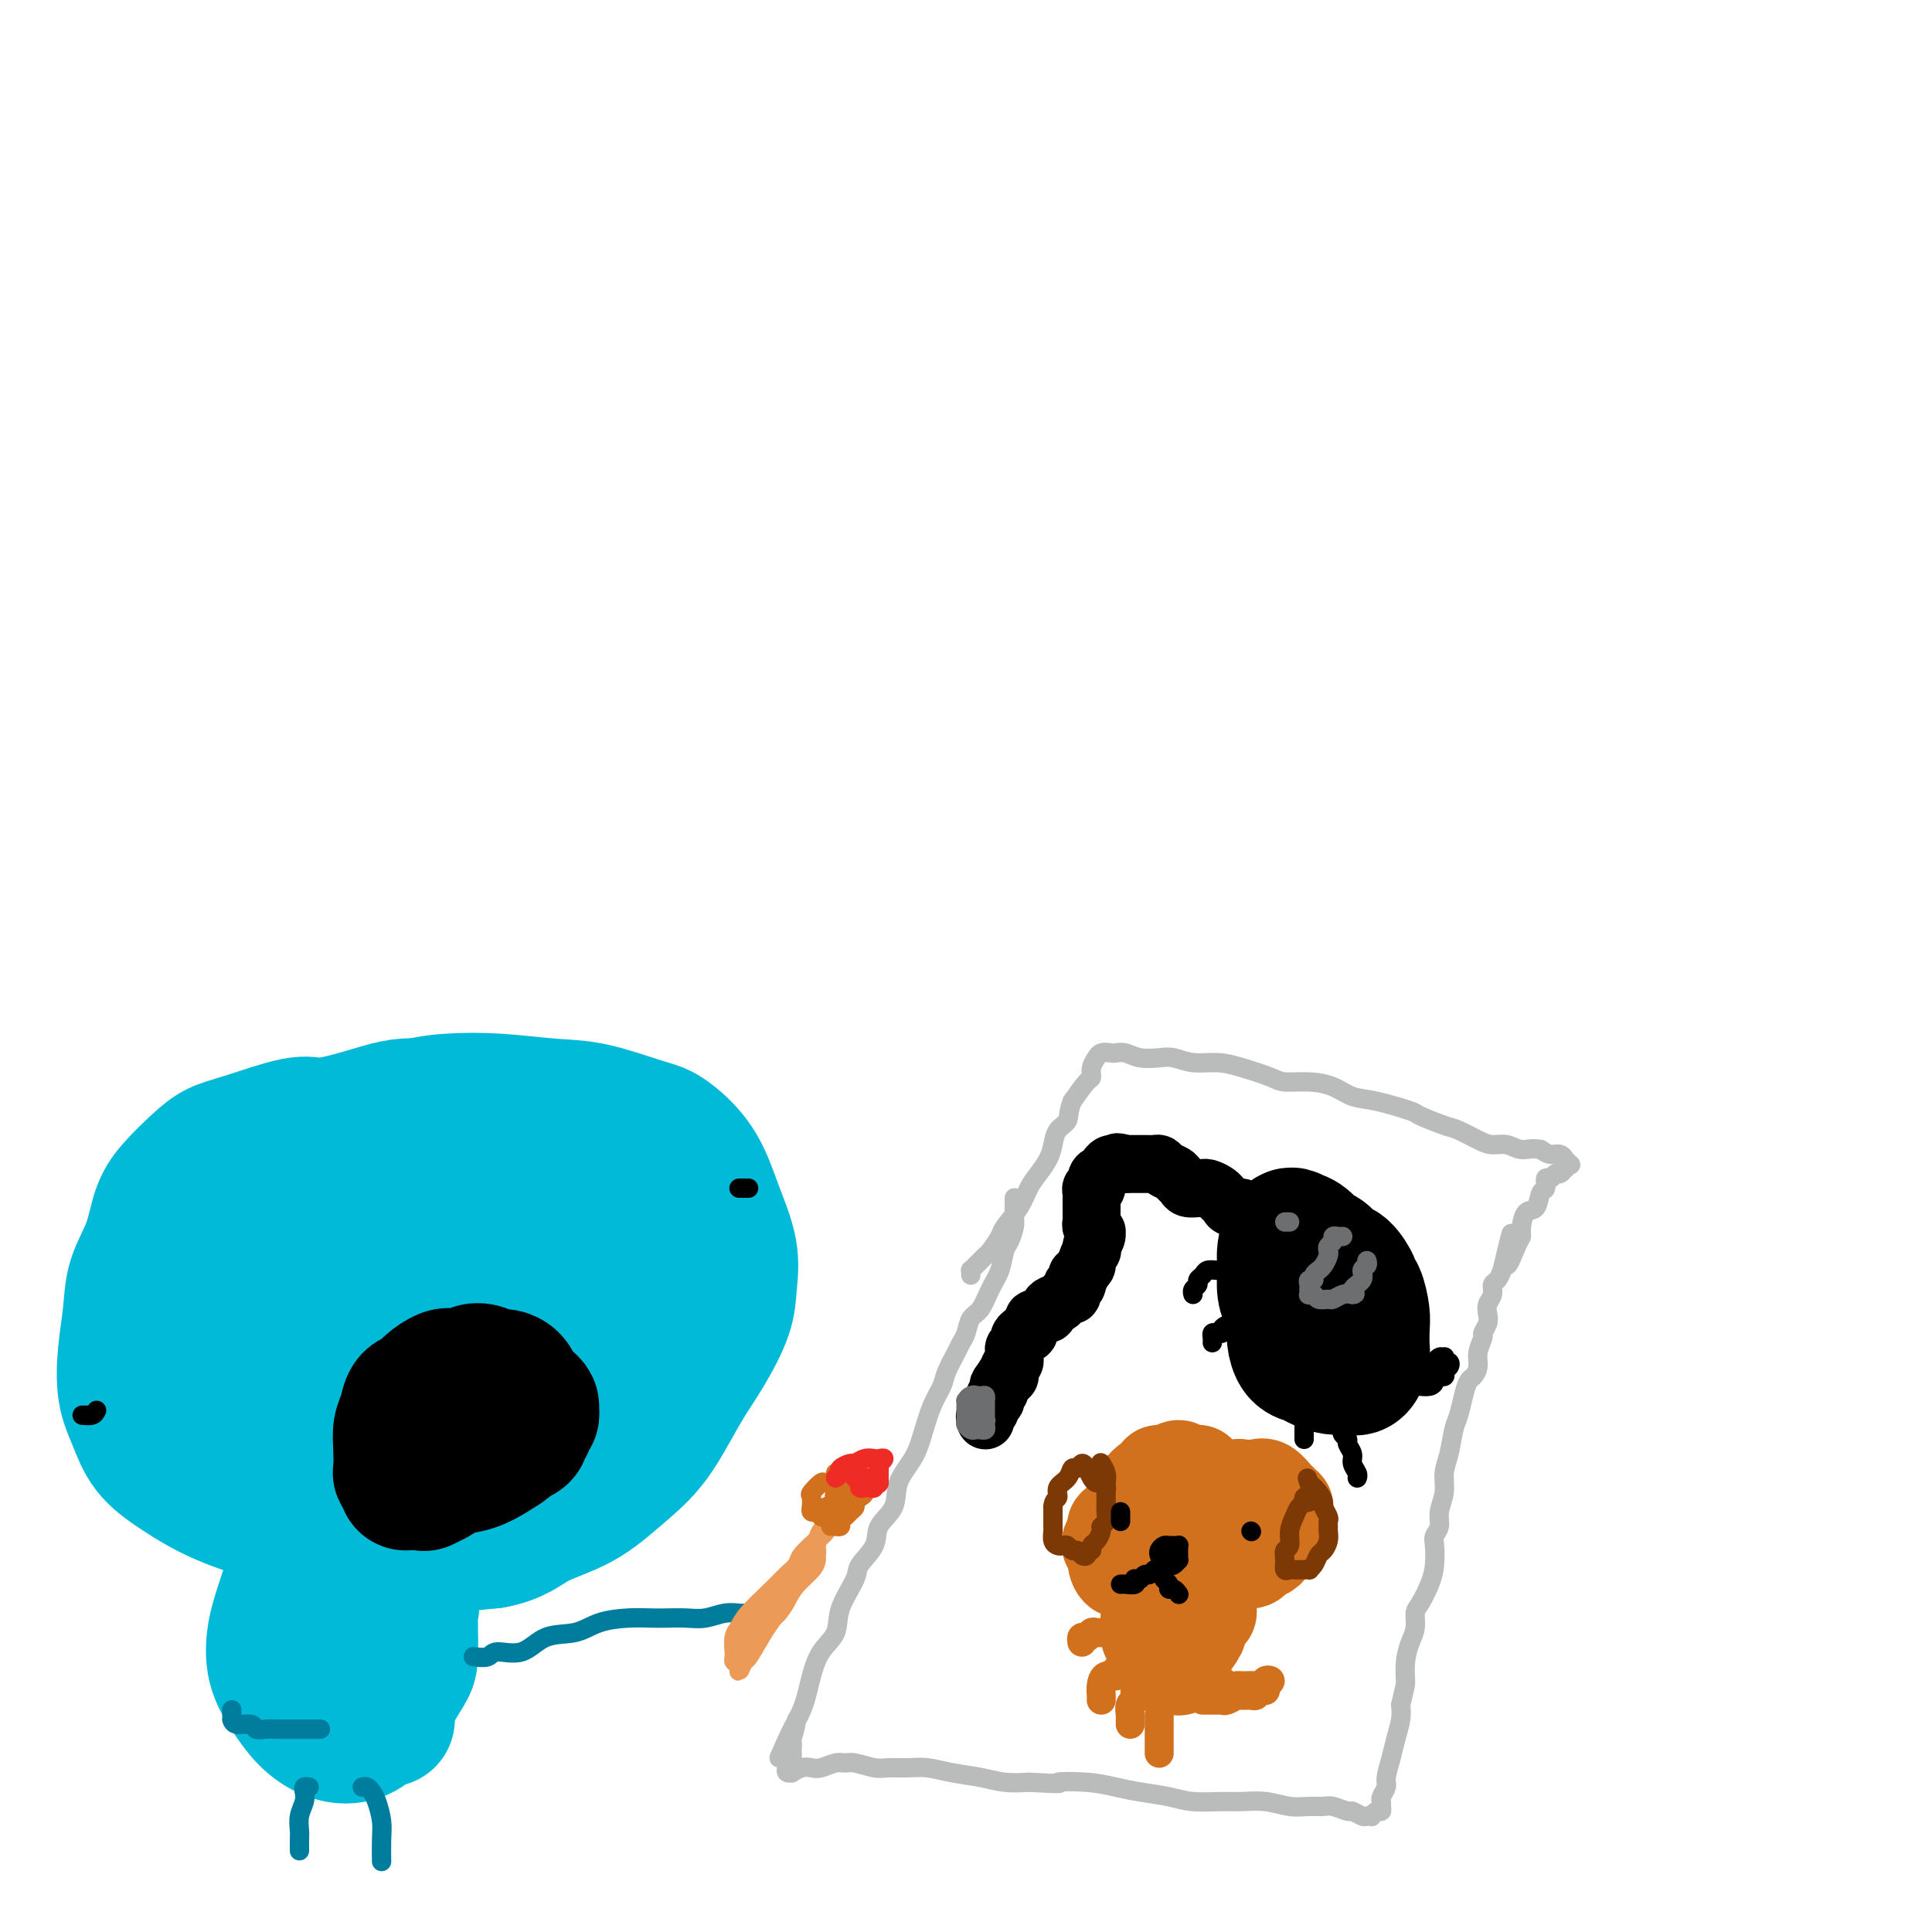 <svg viewBox='0 0 400 400' version='1.1' xmlns='http://www.w3.org/2000/svg' xmlns:xlink='http://www.w3.org/1999/xlink'><g fill='none' stroke='#00BAD8' stroke-width='28' stroke-linecap='round' stroke-linejoin='round'><path d='M93,242c-1.727,-0.105 -3.454,-0.211 -5,-1c-1.546,-0.789 -2.910,-2.262 -4,-3c-1.090,-0.738 -1.906,-0.741 -3,-1c-1.094,-0.259 -2.466,-0.774 -4,-1c-1.534,-0.226 -3.229,-0.162 -5,0c-1.771,0.162 -3.619,0.422 -6,1c-2.381,0.578 -5.296,1.476 -7,2c-1.704,0.524 -2.198,0.676 -4,2c-1.802,1.324 -4.911,3.822 -7,6c-2.089,2.178 -3.158,4.037 -4,6c-0.842,1.963 -1.458,4.029 -2,6c-0.542,1.971 -1.009,3.846 -1,6c0.009,2.154 0.494,4.586 1,7c0.506,2.414 1.032,4.812 2,7c0.968,2.188 2.378,4.168 4,6c1.622,1.832 3.458,3.515 5,5c1.542,1.485 2.791,2.771 5,4c2.209,1.229 5.376,2.400 8,3c2.624,0.600 4.703,0.627 7,0c2.297,-0.627 4.812,-1.910 7,-3c2.188,-1.090 4.050,-1.988 6,-3c1.950,-1.012 3.987,-2.138 6,-3c2.013,-0.862 4.003,-1.461 5,-2c0.997,-0.539 1.000,-1.017 2,-2c1.000,-0.983 2.996,-2.472 4,-4c1.004,-1.528 1.014,-3.096 1,-5c-0.014,-1.904 -0.054,-4.143 0,-6c0.054,-1.857 0.200,-3.333 0,-5c-0.200,-1.667 -0.746,-3.526 -1,-5c-0.254,-1.474 -0.215,-2.564 -1,-4c-0.785,-1.436 -2.392,-3.218 -4,-5'/><path d='M98,250c-0.958,-1.918 -0.854,-2.212 -2,-3c-1.146,-0.788 -3.544,-2.069 -5,-3c-1.456,-0.931 -1.970,-1.510 -3,-2c-1.030,-0.490 -2.574,-0.890 -4,-1c-1.426,-0.110 -2.733,0.071 -4,0c-1.267,-0.071 -2.493,-0.396 -4,0c-1.507,0.396 -3.293,1.511 -5,3c-1.707,1.489 -3.335,3.353 -5,5c-1.665,1.647 -3.368,3.078 -5,5c-1.632,1.922 -3.192,4.334 -4,7c-0.808,2.666 -0.863,5.586 -1,7c-0.137,1.414 -0.355,1.321 0,3c0.355,1.679 1.285,5.131 2,7c0.715,1.869 1.217,2.156 3,3c1.783,0.844 4.848,2.244 7,3c2.152,0.756 3.393,0.866 7,0c3.607,-0.866 9.582,-2.710 13,-4c3.418,-1.290 4.281,-2.028 7,-4c2.719,-1.972 7.296,-5.178 10,-7c2.704,-1.822 3.537,-2.259 5,-4c1.463,-1.741 3.555,-4.785 5,-7c1.445,-2.215 2.241,-3.602 2,-5c-0.241,-1.398 -1.519,-2.809 -2,-4c-0.481,-1.191 -0.166,-2.162 -2,-3c-1.834,-0.838 -5.818,-1.542 -8,-2c-2.182,-0.458 -2.563,-0.671 -5,-1c-2.437,-0.329 -6.929,-0.776 -10,-1c-3.071,-0.224 -4.720,-0.225 -7,0c-2.280,0.225 -5.191,0.676 -7,1c-1.809,0.324 -2.517,0.521 -4,1c-1.483,0.479 -3.742,1.239 -6,2'/><path d='M66,246c-6.004,1.098 -4.014,2.342 -4,4c0.014,1.658 -1.948,3.730 -3,5c-1.052,1.270 -1.196,1.736 -2,4c-0.804,2.264 -2.270,6.324 -3,9c-0.730,2.676 -0.726,3.966 -1,5c-0.274,1.034 -0.826,1.811 -1,4c-0.174,2.189 0.028,5.791 0,8c-0.028,2.209 -0.288,3.024 1,4c1.288,0.976 4.122,2.113 7,3c2.878,0.887 5.799,1.523 9,2c3.201,0.477 6.682,0.794 11,0c4.318,-0.794 9.473,-2.701 13,-4c3.527,-1.299 5.424,-1.992 9,-4c3.576,-2.008 8.830,-5.331 13,-8c4.170,-2.669 7.257,-4.684 10,-6c2.743,-1.316 5.141,-1.933 7,-3c1.859,-1.067 3.178,-2.582 4,-4c0.822,-1.418 1.146,-2.737 1,-4c-0.146,-1.263 -0.763,-2.468 -2,-4c-1.237,-1.532 -3.094,-3.389 -5,-5c-1.906,-1.611 -3.859,-2.974 -6,-4c-2.141,-1.026 -4.468,-1.713 -7,-3c-2.532,-1.287 -5.269,-3.173 -7,-4c-1.731,-0.827 -2.455,-0.593 -5,-1c-2.545,-0.407 -6.912,-1.454 -9,-2c-2.088,-0.546 -1.896,-0.591 -4,0c-2.104,0.591 -6.503,1.819 -9,3c-2.497,1.181 -3.092,2.317 -5,4c-1.908,1.683 -5.129,3.915 -7,6c-1.871,2.085 -2.392,4.024 -3,6c-0.608,1.976 -1.304,3.988 -2,6'/><path d='M66,263c-1.004,2.219 -1.013,1.767 -1,3c0.013,1.233 0.048,4.151 0,6c-0.048,1.849 -0.177,2.630 1,4c1.177,1.370 3.662,3.328 5,4c1.338,0.672 1.529,0.057 3,0c1.471,-0.057 4.223,0.445 6,0c1.777,-0.445 2.580,-1.835 4,-3c1.420,-1.165 3.456,-2.104 5,-3c1.544,-0.896 2.595,-1.747 4,-3c1.405,-1.253 3.162,-2.907 4,-4c0.838,-1.093 0.755,-1.625 1,-2c0.245,-0.375 0.818,-0.592 1,-1c0.182,-0.408 -0.025,-1.008 0,-1c0.025,0.008 0.284,0.625 0,1c-0.284,0.375 -1.109,0.510 -2,1c-0.891,0.490 -1.848,1.335 -3,2c-1.152,0.665 -2.498,1.148 -4,2c-1.502,0.852 -3.159,2.071 -5,3c-1.841,0.929 -3.865,1.569 -5,2c-1.135,0.431 -1.383,0.655 -2,1c-0.617,0.345 -1.605,0.813 -2,1c-0.395,0.187 -0.198,0.094 0,0'/><path d='M102,236c-0.024,-0.325 -0.047,-0.650 0,-1c0.047,-0.350 0.166,-0.724 0,-1c-0.166,-0.276 -0.617,-0.452 -1,-1c-0.383,-0.548 -0.698,-1.467 -1,-2c-0.302,-0.533 -0.590,-0.679 -1,-1c-0.410,-0.321 -0.942,-0.816 -2,-1c-1.058,-0.184 -2.640,-0.057 -4,0c-1.360,0.057 -2.496,0.044 -4,0c-1.504,-0.044 -3.376,-0.120 -5,0c-1.624,0.120 -3.000,0.434 -5,1c-2.000,0.566 -4.625,1.383 -7,2c-2.375,0.617 -4.500,1.034 -6,1c-1.500,-0.034 -2.376,-0.519 -5,0c-2.624,0.519 -6.997,2.044 -10,3c-3.003,0.956 -4.638,1.345 -6,2c-1.362,0.655 -2.453,1.576 -4,3c-1.547,1.424 -3.552,3.351 -5,5c-1.448,1.649 -2.339,3.022 -3,5c-0.661,1.978 -1.093,4.562 -2,7c-0.907,2.438 -2.290,4.730 -3,7c-0.710,2.270 -0.747,4.518 -1,7c-0.253,2.482 -0.721,5.198 -1,8c-0.279,2.802 -0.370,5.691 0,8c0.370,2.309 1.199,4.039 2,6c0.801,1.961 1.573,4.152 3,6c1.427,1.848 3.508,3.354 6,5c2.492,1.646 5.394,3.433 9,5c3.606,1.567 7.917,2.914 11,4c3.083,1.086 4.940,1.910 9,3c4.060,1.090 10.324,2.447 15,3c4.676,0.553 7.765,0.301 11,0c3.235,-0.301 6.618,-0.650 10,-1'/><path d='M102,319c4.846,-0.895 6.462,-2.632 9,-4c2.538,-1.368 5.998,-2.368 9,-4c3.002,-1.632 5.547,-3.895 8,-6c2.453,-2.105 4.814,-4.052 7,-7c2.186,-2.948 4.196,-6.896 6,-10c1.804,-3.104 3.403,-5.362 5,-8c1.597,-2.638 3.192,-5.656 4,-8c0.808,-2.344 0.827,-4.015 1,-6c0.173,-1.985 0.498,-4.284 0,-7c-0.498,-2.716 -1.821,-5.849 -3,-9c-1.179,-3.151 -2.214,-6.322 -4,-9c-1.786,-2.678 -4.322,-4.865 -6,-6c-1.678,-1.135 -2.497,-1.219 -5,-2c-2.503,-0.781 -6.690,-2.259 -10,-3c-3.310,-0.741 -5.743,-0.745 -9,-1c-3.257,-0.255 -7.337,-0.762 -11,-1c-3.663,-0.238 -6.909,-0.208 -10,0c-3.091,0.208 -6.029,0.595 -9,2c-2.971,1.405 -5.976,3.828 -9,6c-3.024,2.172 -6.067,4.092 -9,6c-2.933,1.908 -5.755,3.805 -8,6c-2.245,2.195 -3.914,4.687 -5,8c-1.086,3.313 -1.588,7.445 -2,12c-0.412,4.555 -0.732,9.532 0,14c0.732,4.468 2.516,8.427 5,12c2.484,3.573 5.668,6.761 9,9c3.332,2.239 6.813,3.531 10,4c3.187,0.469 6.081,0.115 9,-1c2.919,-1.115 5.863,-2.993 8,-5c2.137,-2.007 3.468,-4.145 5,-6c1.532,-1.855 3.266,-3.428 5,-5'/><path d='M102,290c3.460,-3.425 3.109,-3.989 4,-5c0.891,-1.011 3.022,-2.469 4,-4c0.978,-1.531 0.802,-3.135 1,-4c0.198,-0.865 0.770,-0.991 1,-1c0.230,-0.009 0.118,0.100 0,1c-0.118,0.900 -0.242,2.593 -1,4c-0.758,1.407 -2.150,2.528 -3,4c-0.850,1.472 -1.156,3.294 -2,5c-0.844,1.706 -2.225,3.295 -3,5c-0.775,1.705 -0.945,3.525 -1,5c-0.055,1.475 0.005,2.605 0,3c-0.005,0.395 -0.077,0.054 0,0c0.077,-0.054 0.301,0.178 1,-1c0.699,-1.178 1.872,-3.766 3,-6c1.128,-2.234 2.209,-4.114 3,-6c0.791,-1.886 1.290,-3.777 2,-5c0.710,-1.223 1.631,-1.778 2,-2c0.369,-0.222 0.184,-0.111 0,0'/><path d='M80,303c-0.156,0.043 -0.313,0.086 -1,0c-0.687,-0.086 -1.906,-0.302 -3,0c-1.094,0.302 -2.064,1.121 -3,2c-0.936,0.879 -1.837,1.818 -3,3c-1.163,1.182 -2.587,2.608 -4,5c-1.413,2.392 -2.815,5.752 -4,9c-1.185,3.248 -2.152,6.385 -3,9c-0.848,2.615 -1.575,4.708 -2,7c-0.425,2.292 -0.547,4.784 0,7c0.547,2.216 1.763,4.155 3,6c1.237,1.845 2.494,3.594 4,5c1.506,1.406 3.261,2.469 5,3c1.739,0.531 3.461,0.531 5,0c1.539,-0.531 2.895,-1.593 4,-3c1.105,-1.407 1.959,-3.158 3,-5c1.041,-1.842 2.270,-3.773 3,-5c0.730,-1.227 0.961,-1.748 1,-4c0.039,-2.252 -0.114,-6.235 0,-8c0.114,-1.765 0.494,-1.313 0,-2c-0.494,-0.687 -1.862,-2.514 -3,-4c-1.138,-1.486 -2.044,-2.630 -3,-3c-0.956,-0.370 -1.960,0.035 -3,0c-1.040,-0.035 -2.116,-0.508 -3,0c-0.884,0.508 -1.576,1.998 -2,3c-0.424,1.002 -0.581,1.518 -1,3c-0.419,1.482 -1.102,3.932 -1,6c0.102,2.068 0.987,3.756 2,6c1.013,2.244 2.153,5.046 3,7c0.847,1.954 1.402,3.060 2,4c0.598,0.940 1.238,1.715 2,2c0.762,0.285 1.646,0.082 2,0c0.354,-0.082 0.177,-0.041 0,0'/></g>
<g fill='none' stroke='#00BAD8' stroke-width='4' stroke-linecap='round' stroke-linejoin='round'><path d='M26,289c-0.423,0.452 -0.845,0.905 -1,1c-0.155,0.095 -0.042,-0.167 0,0c0.042,0.167 0.012,0.762 0,1c-0.012,0.238 -0.006,0.119 0,0'/></g>
<g fill='none' stroke='#000000' stroke-width='4' stroke-linecap='round' stroke-linejoin='round'><path d='M20,292c-0.204,0.423 -0.408,0.845 -1,1c-0.592,0.155 -1.571,0.041 -2,0c-0.429,-0.041 -0.308,-0.011 0,0c0.308,0.011 0.802,0.003 1,0c0.198,-0.003 0.099,-0.002 0,0'/><path d='M155,246c-0.311,0.000 -0.622,0.000 -1,0c-0.378,0.000 -0.822,0.000 -1,0c-0.178,0.000 -0.089,0.000 0,0'/></g>
<g fill='none' stroke='#000000' stroke-width='28' stroke-linecap='round' stroke-linejoin='round'><path d='M84,307c0.113,-0.315 0.226,-0.629 0,-1c-0.226,-0.371 -0.789,-0.798 -1,-1c-0.211,-0.202 -0.068,-0.180 0,-1c0.068,-0.820 0.063,-2.481 0,-4c-0.063,-1.519 -0.184,-2.896 0,-4c0.184,-1.104 0.672,-1.935 1,-3c0.328,-1.065 0.495,-2.362 1,-3c0.505,-0.638 1.347,-0.615 2,-1c0.653,-0.385 1.116,-1.179 2,-2c0.884,-0.821 2.190,-1.671 3,-2c0.810,-0.329 1.123,-0.137 2,0c0.877,0.137 2.318,0.218 3,0c0.682,-0.218 0.606,-0.736 1,-1c0.394,-0.264 1.257,-0.274 2,0c0.743,0.274 1.365,0.833 2,1c0.635,0.167 1.283,-0.057 2,0c0.717,0.057 1.502,0.397 2,1c0.498,0.603 0.707,1.471 1,2c0.293,0.529 0.668,0.719 1,1c0.332,0.281 0.621,0.653 1,1c0.379,0.347 0.849,0.670 1,1c0.151,0.330 -0.016,0.666 0,1c0.016,0.334 0.217,0.667 0,1c-0.217,0.333 -0.850,0.667 -1,1c-0.150,0.333 0.183,0.666 0,1c-0.183,0.334 -0.880,0.670 -1,1c-0.120,0.330 0.339,0.656 0,1c-0.339,0.344 -1.475,0.708 -2,1c-0.525,0.292 -0.440,0.511 -1,1c-0.560,0.489 -1.766,1.247 -3,2c-1.234,0.753 -2.495,1.501 -4,2c-1.505,0.499 -3.252,0.750 -5,1'/><path d='M93,304c-3.188,2.094 -2.659,1.829 -3,2c-0.341,0.171 -1.553,0.777 -2,1c-0.447,0.223 -0.128,0.064 0,0c0.128,-0.064 0.064,-0.032 0,0'/></g>
<g fill='none' stroke='#007C9C' stroke-width='4' stroke-linecap='round' stroke-linejoin='round'><path d='M98,343c1.163,0.136 2.327,0.273 3,0c0.673,-0.273 0.856,-0.955 2,-1c1.144,-0.045 3.249,0.548 5,0c1.751,-0.548 3.147,-2.238 5,-3c1.853,-0.762 4.161,-0.596 6,-1c1.839,-0.404 3.209,-1.376 5,-2c1.791,-0.624 4.005,-0.898 6,-1c1.995,-0.102 3.773,-0.031 5,0c1.227,0.031 1.905,0.022 3,0c1.095,-0.022 2.609,-0.059 4,0c1.391,0.059 2.660,0.212 4,0c1.340,-0.212 2.750,-0.789 4,-1c1.250,-0.211 2.339,-0.057 3,0c0.661,0.057 0.895,0.015 2,0c1.105,-0.015 3.080,-0.004 4,0c0.920,0.004 0.786,0.001 1,0c0.214,-0.001 0.775,-0.000 1,0c0.225,0.000 0.112,0.000 0,0'/><path d='M48,354c-0.002,0.301 -0.004,0.601 0,1c0.004,0.399 0.014,0.895 0,1c-0.014,0.105 -0.051,-0.182 0,0c0.051,0.182 0.189,0.833 1,1c0.811,0.167 2.295,-0.152 3,0c0.705,0.152 0.630,0.773 1,1c0.370,0.227 1.186,0.061 2,0c0.814,-0.061 1.627,-0.016 2,0c0.373,0.016 0.307,0.004 1,0c0.693,-0.004 2.144,-0.001 3,0c0.856,0.001 1.115,0.000 2,0c0.885,-0.000 2.396,-0.000 3,0c0.604,0.000 0.302,0.000 0,0'/><path d='M64,370c-0.415,-0.071 -0.829,-0.143 -1,0c-0.171,0.143 -0.098,0.499 0,1c0.098,0.501 0.223,1.147 0,2c-0.223,0.853 -0.792,1.914 -1,3c-0.208,1.086 -0.056,2.198 0,3c0.056,0.802 0.015,1.293 0,2c-0.015,0.707 -0.004,1.631 0,2c0.004,0.369 0.002,0.185 0,0'/><path d='M75,370c0.332,-0.079 0.663,-0.157 1,0c0.337,0.157 0.679,0.551 1,1c0.321,0.449 0.622,0.955 1,2c0.378,1.045 0.833,2.631 1,4c0.167,1.369 0.045,2.523 0,4c-0.045,1.477 -0.013,3.279 0,4c0.013,0.721 0.006,0.360 0,0'/></g>
<g fill='none' stroke='#BABBBB' stroke-width='4' stroke-linecap='round' stroke-linejoin='round'><path d='M210,248c-0.002,0.360 -0.003,0.719 0,1c0.003,0.281 0.012,0.482 0,1c-0.012,0.518 -0.044,1.352 0,2c0.044,0.648 0.163,1.109 0,2c-0.163,0.891 -0.610,2.210 -1,3c-0.390,0.790 -0.724,1.050 -1,2c-0.276,0.950 -0.494,2.590 -1,4c-0.506,1.410 -1.302,2.591 -2,4c-0.698,1.409 -1.299,3.047 -2,4c-0.701,0.953 -1.501,1.221 -2,2c-0.499,0.779 -0.696,2.070 -1,3c-0.304,0.930 -0.714,1.499 -1,2c-0.286,0.501 -0.447,0.934 -1,2c-0.553,1.066 -1.498,2.766 -2,4c-0.502,1.234 -0.562,2.002 -1,3c-0.438,0.998 -1.253,2.227 -2,4c-0.747,1.773 -1.427,4.091 -2,6c-0.573,1.909 -1.040,3.409 -2,5c-0.960,1.591 -2.412,3.273 -3,5c-0.588,1.727 -0.312,3.499 -1,5c-0.688,1.501 -2.339,2.732 -3,4c-0.661,1.268 -0.332,2.572 -1,4c-0.668,1.428 -2.332,2.978 -3,4c-0.668,1.022 -0.340,1.515 -1,3c-0.660,1.485 -2.309,3.962 -3,6c-0.691,2.038 -0.423,3.638 -1,5c-0.577,1.362 -2.000,2.487 -3,4c-1.000,1.513 -1.577,3.416 -2,5c-0.423,1.584 -0.691,2.850 -1,4c-0.309,1.150 -0.660,2.186 -1,3c-0.340,0.814 -0.670,1.407 -1,2'/><path d='M165,356c-6.724,14.732 -2.534,5.060 -1,2c1.534,-3.060 0.411,0.490 0,2c-0.411,1.510 -0.110,0.978 0,1c0.110,0.022 0.031,0.597 0,1c-0.031,0.403 -0.012,0.632 0,1c0.012,0.368 0.016,0.873 0,1c-0.016,0.127 -0.053,-0.124 0,0c0.053,0.124 0.195,0.623 0,1c-0.195,0.377 -0.726,0.633 -1,1c-0.274,0.367 -0.292,0.844 0,1c0.292,0.156 0.892,-0.010 1,0c0.108,0.010 -0.277,0.195 0,0c0.277,-0.195 1.215,-0.770 2,-1c0.785,-0.230 1.416,-0.115 2,0c0.584,0.115 1.122,0.231 2,0c0.878,-0.231 2.096,-0.808 3,-1c0.904,-0.192 1.494,0.001 2,0c0.506,-0.001 0.928,-0.197 2,0c1.072,0.197 2.795,0.788 4,1c1.205,0.212 1.893,0.046 3,0c1.107,-0.046 2.633,0.030 4,0c1.367,-0.030 2.573,-0.165 4,0c1.427,0.165 3.073,0.632 5,1c1.927,0.368 4.134,0.638 6,1c1.866,0.362 3.390,0.818 5,1c1.610,0.182 3.305,0.091 5,0'/><path d='M213,369c8.812,0.477 5.840,0.169 6,0c0.160,-0.169 3.450,-0.199 6,0c2.550,0.199 4.359,0.628 6,1c1.641,0.372 3.112,0.688 5,1c1.888,0.312 4.191,0.618 6,1c1.809,0.382 3.123,0.838 5,1c1.877,0.162 4.315,0.029 6,0c1.685,-0.029 2.615,0.045 4,0c1.385,-0.045 3.223,-0.209 5,0c1.777,0.209 3.492,0.792 5,1c1.508,0.208 2.809,0.041 4,0c1.191,-0.041 2.273,0.045 3,0c0.727,-0.045 1.097,-0.222 2,0c0.903,0.222 2.337,0.844 3,1c0.663,0.156 0.555,-0.153 1,0c0.445,0.153 1.442,0.769 2,1c0.558,0.231 0.675,0.077 1,0c0.325,-0.077 0.858,-0.076 1,0c0.142,0.076 -0.105,0.227 0,0c0.105,-0.227 0.563,-0.834 1,-1c0.437,-0.166 0.853,0.107 1,0c0.147,-0.107 0.024,-0.593 0,-1c-0.024,-0.407 0.049,-0.734 0,-1c-0.049,-0.266 -0.221,-0.472 0,-1c0.221,-0.528 0.833,-1.380 1,-2c0.167,-0.620 -0.113,-1.009 0,-2c0.113,-0.991 0.618,-2.585 1,-4c0.382,-1.415 0.641,-2.650 1,-4c0.359,-1.350 0.817,-2.814 1,-4c0.183,-1.186 0.092,-2.093 0,-3'/><path d='M290,353c1.012,-4.348 1.041,-4.219 1,-5c-0.041,-0.781 -0.153,-2.473 0,-4c0.153,-1.527 0.569,-2.891 1,-4c0.431,-1.109 0.876,-1.965 1,-3c0.124,-1.035 -0.071,-2.248 0,-3c0.071,-0.752 0.410,-1.041 1,-2c0.590,-0.959 1.430,-2.588 2,-4c0.570,-1.412 0.870,-2.607 1,-4c0.130,-1.393 0.091,-2.984 0,-4c-0.091,-1.016 -0.236,-1.458 0,-2c0.236,-0.542 0.851,-1.185 1,-2c0.149,-0.815 -0.167,-1.800 0,-3c0.167,-1.200 0.818,-2.613 1,-4c0.182,-1.387 -0.106,-2.748 0,-4c0.106,-1.252 0.606,-2.395 1,-4c0.394,-1.605 0.683,-3.672 1,-5c0.317,-1.328 0.663,-1.916 1,-3c0.337,-1.084 0.663,-2.663 1,-4c0.337,-1.337 0.683,-2.432 1,-3c0.317,-0.568 0.606,-0.610 1,-1c0.394,-0.390 0.894,-1.130 1,-2c0.106,-0.870 -0.182,-1.871 0,-3c0.182,-1.129 0.832,-2.385 1,-3c0.168,-0.615 -0.147,-0.587 0,-1c0.147,-0.413 0.757,-1.266 1,-2c0.243,-0.734 0.121,-1.348 0,-2c-0.121,-0.652 -0.240,-1.343 0,-2c0.240,-0.657 0.837,-1.279 1,-2c0.163,-0.721 -0.110,-1.540 0,-2c0.110,-0.460 0.603,-0.560 1,-1c0.397,-0.440 0.699,-1.220 1,-2'/><path d='M311,263c3.371,-14.221 1.297,-4.774 1,-2c-0.297,2.774 1.181,-1.124 2,-3c0.819,-1.876 0.979,-1.729 1,-2c0.021,-0.271 -0.095,-0.960 0,-2c0.095,-1.040 0.403,-2.430 1,-3c0.597,-0.570 1.483,-0.320 2,-1c0.517,-0.680 0.663,-2.291 1,-3c0.337,-0.709 0.864,-0.514 1,-1c0.136,-0.486 -0.117,-1.651 0,-2c0.117,-0.349 0.606,0.118 1,0c0.394,-0.118 0.693,-0.820 1,-1c0.307,-0.180 0.622,0.162 1,0c0.378,-0.162 0.820,-0.827 1,-1c0.180,-0.173 0.097,0.146 0,0c-0.097,-0.146 -0.207,-0.756 0,-1c0.207,-0.244 0.733,-0.122 1,0c0.267,0.122 0.276,0.244 0,0c-0.276,-0.244 -0.836,-0.853 -1,-1c-0.164,-0.147 0.070,0.167 0,0c-0.070,-0.167 -0.442,-0.814 -1,-1c-0.558,-0.186 -1.302,0.090 -2,0c-0.698,-0.090 -1.349,-0.545 -2,-1'/><path d='M319,238c-1.692,-0.401 -2.922,0.096 -4,0c-1.078,-0.096 -2.004,-0.784 -3,-1c-0.996,-0.216 -2.061,0.040 -3,0c-0.939,-0.040 -1.752,-0.377 -3,-1c-1.248,-0.623 -2.931,-1.533 -4,-2c-1.069,-0.467 -1.524,-0.491 -3,-1c-1.476,-0.509 -3.972,-1.502 -5,-2c-1.028,-0.498 -0.587,-0.502 -2,-1c-1.413,-0.498 -4.679,-1.492 -7,-2c-2.321,-0.508 -3.696,-0.530 -5,-1c-1.304,-0.470 -2.536,-1.386 -4,-2c-1.464,-0.614 -3.160,-0.925 -5,-1c-1.840,-0.075 -3.825,0.086 -5,0c-1.175,-0.086 -1.539,-0.419 -3,-1c-1.461,-0.581 -4.017,-1.410 -6,-2c-1.983,-0.590 -3.391,-0.942 -5,-1c-1.609,-0.058 -3.417,0.177 -5,0c-1.583,-0.177 -2.939,-0.765 -4,-1c-1.061,-0.235 -1.827,-0.115 -3,0c-1.173,0.115 -2.751,0.226 -4,0c-1.249,-0.226 -2.167,-0.788 -3,-1c-0.833,-0.212 -1.581,-0.072 -2,0c-0.419,0.072 -0.508,0.078 -1,0c-0.492,-0.078 -1.385,-0.238 -2,0c-0.615,0.238 -0.951,0.873 -1,1c-0.049,0.127 0.188,-0.256 0,0c-0.188,0.256 -0.803,1.151 -1,2c-0.197,0.849 0.024,1.652 0,2c-0.024,0.348 -0.293,0.242 -1,1c-0.707,0.758 -1.854,2.379 -3,4'/><path d='M222,228c-0.892,2.215 -0.623,3.254 -1,4c-0.377,0.746 -1.400,1.199 -2,2c-0.600,0.801 -0.778,1.949 -1,3c-0.222,1.051 -0.487,2.004 -1,3c-0.513,0.996 -1.274,2.033 -2,3c-0.726,0.967 -1.417,1.863 -2,3c-0.583,1.137 -1.059,2.514 -2,4c-0.941,1.486 -2.346,3.081 -3,4c-0.654,0.919 -0.556,1.163 -1,2c-0.444,0.837 -1.429,2.267 -2,3c-0.571,0.733 -0.727,0.770 -1,1c-0.273,0.230 -0.662,0.654 -1,1c-0.338,0.346 -0.627,0.615 -1,1c-0.373,0.385 -0.832,0.887 -1,1c-0.168,0.113 -0.045,-0.162 0,0c0.045,0.162 0.013,0.761 0,1c-0.013,0.239 -0.006,0.120 0,0'/></g>
<g fill='none' stroke='#D2711D' stroke-width='20' stroke-linecap='round' stroke-linejoin='round'><path d='M248,305c-0.751,-0.039 -1.501,-0.078 -2,0c-0.499,0.078 -0.746,0.272 -1,0c-0.254,-0.272 -0.516,-1.011 -1,-1c-0.484,0.011 -1.190,0.773 -2,1c-0.810,0.227 -1.724,-0.080 -2,0c-0.276,0.080 0.084,0.547 0,1c-0.084,0.453 -0.614,0.891 -1,1c-0.386,0.109 -0.629,-0.113 -1,0c-0.371,0.113 -0.870,0.560 -1,1c-0.130,0.440 0.110,0.874 0,1c-0.110,0.126 -0.569,-0.055 -1,0c-0.431,0.055 -0.835,0.347 -1,1c-0.165,0.653 -0.090,1.667 0,2c0.090,0.333 0.197,-0.014 0,0c-0.197,0.014 -0.697,0.389 -1,1c-0.303,0.611 -0.408,1.459 -1,2c-0.592,0.541 -1.671,0.774 -2,1c-0.329,0.226 0.094,0.444 0,1c-0.094,0.556 -0.703,1.449 -1,2c-0.297,0.551 -0.283,0.759 0,1c0.283,0.241 0.835,0.513 1,1c0.165,0.487 -0.056,1.188 0,2c0.056,0.812 0.389,1.734 1,2c0.611,0.266 1.501,-0.124 2,0c0.499,0.124 0.609,0.761 1,1c0.391,0.239 1.063,0.079 2,0c0.937,-0.079 2.138,-0.076 3,0c0.862,0.076 1.386,0.227 2,0c0.614,-0.227 1.319,-0.830 2,-1c0.681,-0.170 1.337,0.094 2,0c0.663,-0.094 1.331,-0.547 2,-1'/><path d='M248,324c1.837,-0.249 0.930,0.130 1,0c0.070,-0.130 1.117,-0.767 2,-1c0.883,-0.233 1.603,-0.062 2,0c0.397,0.062 0.472,0.014 1,0c0.528,-0.014 1.507,0.007 2,0c0.493,-0.007 0.498,-0.042 1,0c0.502,0.042 1.501,0.162 2,0c0.499,-0.162 0.497,-0.607 1,-1c0.503,-0.393 1.512,-0.736 2,-1c0.488,-0.264 0.456,-0.451 1,-1c0.544,-0.549 1.662,-1.460 2,-2c0.338,-0.540 -0.106,-0.709 0,-1c0.106,-0.291 0.761,-0.704 1,-1c0.239,-0.296 0.061,-0.475 0,-1c-0.061,-0.525 -0.004,-1.396 0,-2c0.004,-0.604 -0.044,-0.940 0,-1c0.044,-0.060 0.179,0.156 0,0c-0.179,-0.156 -0.672,-0.682 -1,-1c-0.328,-0.318 -0.491,-0.426 -1,-1c-0.509,-0.574 -1.363,-1.615 -2,-2c-0.637,-0.385 -1.056,-0.114 -2,0c-0.944,0.114 -2.412,0.072 -3,0c-0.588,-0.072 -0.294,-0.173 -1,0c-0.706,0.173 -2.411,0.621 -4,1c-1.589,0.379 -3.061,0.690 -4,1c-0.939,0.310 -1.344,0.619 -2,1c-0.656,0.381 -1.561,0.833 -2,1c-0.439,0.167 -0.411,0.048 0,0c0.411,-0.048 1.206,-0.024 2,0'/><path d='M246,312c-2.024,0.786 0.917,0.750 2,1c1.083,0.250 0.310,0.786 0,1c-0.310,0.214 -0.155,0.107 0,0'/><path d='M247,323c-0.297,0.287 -0.594,0.574 -1,1c-0.406,0.426 -0.919,0.990 -1,1c-0.081,0.010 0.272,-0.535 0,0c-0.272,0.535 -1.169,2.150 -2,3c-0.831,0.850 -1.596,0.934 -2,2c-0.404,1.066 -0.449,3.112 -1,4c-0.551,0.888 -1.609,0.618 -2,1c-0.391,0.382 -0.114,1.417 0,2c0.114,0.583 0.067,0.715 0,1c-0.067,0.285 -0.153,0.724 0,1c0.153,0.276 0.547,0.389 1,1c0.453,0.611 0.966,1.718 1,2c0.034,0.282 -0.412,-0.263 0,0c0.412,0.263 1.683,1.332 2,2c0.317,0.668 -0.320,0.935 0,1c0.320,0.065 1.596,-0.070 2,0c0.404,0.070 -0.065,0.346 0,0c0.065,-0.346 0.662,-1.315 1,-2c0.338,-0.685 0.415,-1.088 1,-2c0.585,-0.912 1.677,-2.335 2,-3c0.323,-0.665 -0.123,-0.573 0,-1c0.123,-0.427 0.813,-1.375 1,-2c0.187,-0.625 -0.131,-0.928 0,-1c0.131,-0.072 0.711,0.086 1,0c0.289,-0.086 0.289,-0.415 0,-1c-0.289,-0.585 -0.866,-1.425 -1,-2c-0.134,-0.575 0.174,-0.886 0,-1c-0.174,-0.114 -0.830,-0.030 -1,0c-0.170,0.030 0.147,0.008 0,0c-0.147,-0.008 -0.756,-0.002 -1,0c-0.244,0.002 -0.122,0.001 0,0'/></g>
<g fill='none' stroke='#D2711D' stroke-width='6' stroke-linecap='round' stroke-linejoin='round'><path d='M250,348c0.335,-0.008 0.671,-0.016 1,0c0.329,0.016 0.652,0.057 1,0c0.348,-0.057 0.723,-0.211 1,0c0.277,0.211 0.458,0.788 1,1c0.542,0.212 1.445,0.058 2,0c0.555,-0.058 0.760,-0.019 1,0c0.240,0.019 0.514,0.018 1,0c0.486,-0.018 1.184,-0.055 2,0c0.816,0.055 1.750,0.201 2,0c0.250,-0.201 -0.185,-0.748 0,-1c0.185,-0.252 0.989,-0.207 1,0c0.011,0.207 -0.769,0.577 -1,1c-0.231,0.423 0.089,0.898 0,1c-0.089,0.102 -0.586,-0.170 -1,0c-0.414,0.170 -0.745,0.781 -1,1c-0.255,0.219 -0.436,0.045 -1,0c-0.564,-0.045 -1.512,0.041 -2,0c-0.488,-0.041 -0.515,-0.207 -1,0c-0.485,0.207 -1.426,0.788 -2,1c-0.574,0.212 -0.781,0.057 -1,0c-0.219,-0.057 -0.450,-0.015 -1,0c-0.550,0.015 -1.417,0.004 -2,0c-0.583,-0.004 -0.881,-0.001 -1,0c-0.119,0.001 -0.060,0.001 0,0'/><path d='M232,338c-0.469,-0.001 -0.938,-0.001 -1,0c-0.062,0.001 0.282,0.004 0,0c-0.282,-0.004 -1.190,-0.016 -2,0c-0.810,0.016 -1.524,0.061 -2,0c-0.476,-0.061 -0.716,-0.226 -1,0c-0.284,0.226 -0.612,0.844 -1,1c-0.388,0.156 -0.835,-0.150 -1,0c-0.165,0.150 -0.047,0.757 0,1c0.047,0.243 0.024,0.121 0,0'/><path d='M232,345c-0.475,0.297 -0.950,0.594 -1,1c-0.050,0.406 0.326,0.922 0,1c-0.326,0.078 -1.355,-0.280 -2,0c-0.645,0.280 -0.905,1.199 -1,2c-0.095,0.801 -0.026,1.485 0,2c0.026,0.515 0.007,0.861 0,1c-0.007,0.139 -0.004,0.069 0,0'/><path d='M235,350c-0.030,0.325 -0.061,0.650 0,1c0.061,0.350 0.212,0.724 0,1c-0.212,0.276 -0.789,0.452 -1,1c-0.211,0.548 -0.057,1.466 0,2c0.057,0.534 0.015,0.682 0,1c-0.015,0.318 -0.004,0.805 0,1c0.004,0.195 0.002,0.097 0,0'/><path d='M240,355c0.000,0.471 0.000,0.942 0,1c0.000,0.058 -0.000,-0.296 0,0c0.000,0.296 0.000,1.242 0,2c-0.000,0.758 -0.000,1.327 0,2c0.000,0.673 0.000,1.450 0,2c0.000,0.550 -0.000,0.871 0,1c0.000,0.129 0.000,0.064 0,0'/></g>
<g fill='none' stroke='#7C3805' stroke-width='4' stroke-linecap='round' stroke-linejoin='round'><path d='M228,303c0.030,0.046 0.061,0.091 0,0c-0.061,-0.091 -0.212,-0.320 0,0c0.212,0.320 0.789,1.189 1,2c0.211,0.811 0.056,1.564 0,2c-0.056,0.436 -0.014,0.554 0,1c0.014,0.446 -0.000,1.219 0,2c0.000,0.781 0.015,1.570 0,2c-0.015,0.430 -0.059,0.500 0,1c0.059,0.500 0.222,1.429 0,2c-0.222,0.571 -0.829,0.784 -1,1c-0.171,0.216 0.094,0.435 0,1c-0.094,0.565 -0.546,1.475 -1,2c-0.454,0.525 -0.909,0.663 -1,1c-0.091,0.337 0.183,0.871 0,1c-0.183,0.129 -0.823,-0.146 -1,0c-0.177,0.146 0.107,0.715 0,1c-0.107,0.285 -0.606,0.286 -1,0c-0.394,-0.286 -0.683,-0.861 -1,-1c-0.317,-0.139 -0.663,0.157 -1,0c-0.337,-0.157 -0.665,-0.767 -1,-1c-0.335,-0.233 -0.678,-0.089 -1,0c-0.322,0.089 -0.622,0.123 -1,0c-0.378,-0.123 -0.833,-0.403 -1,-1c-0.167,-0.597 -0.045,-1.511 0,-2c0.045,-0.489 0.012,-0.555 0,-1c-0.012,-0.445 -0.003,-1.270 0,-2c0.003,-0.730 0.002,-1.365 0,-2'/><path d='M218,312c0.101,-1.593 0.853,-1.574 1,-2c0.147,-0.426 -0.311,-1.295 0,-2c0.311,-0.705 1.393,-1.244 2,-2c0.607,-0.756 0.740,-1.727 1,-2c0.260,-0.273 0.647,0.151 1,0c0.353,-0.151 0.672,-0.879 1,-1c0.328,-0.121 0.666,0.364 1,1c0.334,0.636 0.664,1.425 1,2c0.336,0.575 0.678,0.938 1,1c0.322,0.062 0.625,-0.176 1,0c0.375,0.176 0.821,0.764 1,1c0.179,0.236 0.089,0.118 0,0'/><path d='M271,311c0.120,-0.397 0.240,-0.795 0,-1c-0.240,-0.205 -0.839,-0.218 -1,0c-0.161,0.218 0.116,0.668 0,1c-0.116,0.332 -0.623,0.546 -1,1c-0.377,0.454 -0.623,1.146 -1,2c-0.377,0.854 -0.887,1.868 -1,3c-0.113,1.132 0.169,2.380 0,3c-0.169,0.620 -0.788,0.611 -1,1c-0.212,0.389 -0.017,1.176 0,2c0.017,0.824 -0.145,1.685 0,2c0.145,0.315 0.598,0.085 1,0c0.402,-0.085 0.752,-0.025 1,0c0.248,0.025 0.395,0.014 1,0c0.605,-0.014 1.667,-0.030 2,0c0.333,0.030 -0.065,0.108 0,0c0.065,-0.108 0.592,-0.400 1,-1c0.408,-0.600 0.698,-1.509 1,-2c0.302,-0.491 0.617,-0.566 1,-1c0.383,-0.434 0.836,-1.229 1,-2c0.164,-0.771 0.040,-1.520 0,-2c-0.040,-0.480 0.004,-0.691 0,-1c-0.004,-0.309 -0.056,-0.716 0,-1c0.056,-0.284 0.219,-0.446 0,-1c-0.219,-0.554 -0.822,-1.499 -1,-2c-0.178,-0.501 0.067,-0.558 0,-1c-0.067,-0.442 -0.448,-1.269 -1,-2c-0.552,-0.731 -1.276,-1.365 -2,-2'/><path d='M271,307c-0.622,-1.867 -0.178,-0.533 0,0c0.178,0.533 0.089,0.267 0,0'/></g>
<g fill='none' stroke='#000000' stroke-width='4' stroke-linecap='round' stroke-linejoin='round'><path d='M232,313c0.000,0.311 0.000,0.622 0,1c0.000,0.378 0.000,0.822 0,1c0.000,0.178 0.000,0.089 0,0'/><path d='M259,317c0.000,0.000 0.100,0.100 0.1,0.1'/><path d='M240,322c0.024,0.083 0.048,0.166 0,0c-0.048,-0.166 -0.167,-0.580 0,-1c0.167,-0.420 0.619,-0.845 1,-1c0.381,-0.155 0.691,-0.038 1,0c0.309,0.038 0.619,-0.001 1,0c0.381,0.001 0.834,0.043 1,0c0.166,-0.043 0.045,-0.170 0,0c-0.045,0.170 -0.015,0.638 0,1c0.015,0.362 0.014,0.620 0,1c-0.014,0.380 -0.043,0.884 0,1c0.043,0.116 0.156,-0.155 0,0c-0.156,0.155 -0.580,0.735 -1,1c-0.420,0.265 -0.834,0.215 -1,0c-0.166,-0.215 -0.083,-0.596 0,-1c0.083,-0.404 0.167,-0.830 0,-1c-0.167,-0.170 -0.583,-0.085 -1,0'/><path d='M241,322c-0.464,0.179 -0.126,0.625 0,1c0.126,0.375 0.038,0.677 0,1c-0.038,0.323 -0.025,0.665 0,1c0.025,0.335 0.062,0.663 0,1c-0.062,0.337 -0.223,0.682 0,1c0.223,0.318 0.830,0.607 1,1c0.170,0.393 -0.098,0.890 0,1c0.098,0.110 0.562,-0.166 1,0c0.438,0.166 0.849,0.776 1,1c0.151,0.224 0.043,0.064 0,0c-0.043,-0.064 -0.022,-0.032 0,0'/><path d='M240,325c-0.334,-0.121 -0.667,-0.242 -1,0c-0.333,0.242 -0.664,0.849 -1,1c-0.336,0.151 -0.677,-0.152 -1,0c-0.323,0.152 -0.629,0.759 -1,1c-0.371,0.241 -0.807,0.117 -1,0c-0.193,-0.117 -0.143,-0.228 0,0c0.143,0.228 0.379,0.793 0,1c-0.379,0.207 -1.371,0.056 -2,0c-0.629,-0.056 -0.894,-0.016 -1,0c-0.106,0.016 -0.053,0.008 0,0'/></g>
<g fill='none' stroke='#000000' stroke-width='28' stroke-linecap='round' stroke-linejoin='round'><path d='M268,269c-0.005,0.574 -0.009,1.148 0,2c0.009,0.852 0.032,1.982 0,3c-0.032,1.018 -0.119,1.923 0,3c0.119,1.077 0.445,2.327 1,3c0.555,0.673 1.339,0.768 2,1c0.661,0.232 1.199,0.600 2,1c0.801,0.400 1.865,0.833 3,1c1.135,0.167 2.343,0.069 3,0c0.657,-0.069 0.764,-0.108 1,0c0.236,0.108 0.600,0.365 1,0c0.400,-0.365 0.837,-1.352 1,-2c0.163,-0.648 0.054,-0.958 0,-2c-0.054,-1.042 -0.051,-2.816 0,-4c0.051,-1.184 0.151,-1.778 0,-3c-0.151,-1.222 -0.554,-3.072 -1,-4c-0.446,-0.928 -0.934,-0.935 -1,-1c-0.066,-0.065 0.292,-0.187 0,-1c-0.292,-0.813 -1.233,-2.315 -2,-3c-0.767,-0.685 -1.361,-0.551 -2,-1c-0.639,-0.449 -1.323,-1.482 -2,-2c-0.677,-0.518 -1.348,-0.523 -2,-1c-0.652,-0.477 -1.285,-1.426 -2,-2c-0.715,-0.574 -1.513,-0.772 -2,-1c-0.487,-0.228 -0.663,-0.486 -1,0c-0.337,0.486 -0.834,1.716 -1,3c-0.166,1.284 0.001,2.623 0,4c-0.001,1.377 -0.169,2.793 0,4c0.169,1.207 0.675,2.205 1,3c0.325,0.795 0.469,1.388 1,2c0.531,0.612 1.451,1.242 2,2c0.549,0.758 0.728,1.645 1,2c0.272,0.355 0.636,0.177 1,0'/><path d='M272,276c1.156,1.178 1.044,-0.378 1,-1c-0.044,-0.622 -0.022,-0.311 0,0'/></g>
<g fill='none' stroke='#000000' stroke-width='12' stroke-linecap='round' stroke-linejoin='round'><path d='M262,260c0.083,0.489 0.165,0.978 0,1c-0.165,0.022 -0.579,-0.424 -1,-1c-0.421,-0.576 -0.849,-1.282 -1,-2c-0.151,-0.718 -0.026,-1.449 0,-2c0.026,-0.551 -0.048,-0.921 0,-1c0.048,-0.079 0.219,0.134 0,0c-0.219,-0.134 -0.827,-0.614 -1,-1c-0.173,-0.386 0.091,-0.677 0,-1c-0.091,-0.323 -0.535,-0.678 -1,-1c-0.465,-0.322 -0.951,-0.611 -1,-1c-0.049,-0.389 0.339,-0.877 0,-1c-0.339,-0.123 -1.404,0.121 -2,0c-0.596,-0.121 -0.723,-0.607 -1,-1c-0.277,-0.393 -0.703,-0.694 -1,-1c-0.297,-0.306 -0.465,-0.617 -1,-1c-0.535,-0.383 -1.439,-0.838 -2,-1c-0.561,-0.162 -0.781,-0.032 -1,0c-0.219,0.032 -0.439,-0.033 -1,0c-0.561,0.033 -1.463,0.164 -2,0c-0.537,-0.164 -0.707,-0.622 -1,-1c-0.293,-0.378 -0.708,-0.676 -1,-1c-0.292,-0.324 -0.459,-0.675 -1,-1c-0.541,-0.325 -1.454,-0.623 -2,-1c-0.546,-0.377 -0.724,-0.833 -1,-1c-0.276,-0.167 -0.651,-0.045 -1,0c-0.349,0.045 -0.671,0.012 -1,0c-0.329,-0.012 -0.666,-0.003 -1,0c-0.334,0.003 -0.667,0.001 -1,0c-0.333,-0.001 -0.667,-0.000 -1,0c-0.333,0.000 -0.667,0.000 -1,0c-0.333,-0.000 -0.667,-0.000 -1,0'/><path d='M233,241c-2.792,-0.773 -1.273,-0.204 -1,0c0.273,0.204 -0.700,0.044 -1,0c-0.300,-0.044 0.073,0.028 0,0c-0.073,-0.028 -0.593,-0.158 -1,0c-0.407,0.158 -0.701,0.602 -1,1c-0.299,0.398 -0.602,0.751 -1,1c-0.398,0.249 -0.891,0.396 -1,1c-0.109,0.604 0.167,1.667 0,2c-0.167,0.333 -0.777,-0.065 -1,0c-0.223,0.065 -0.060,0.591 0,1c0.060,0.409 0.016,0.701 0,1c-0.016,0.299 -0.004,0.605 0,1c0.004,0.395 0.001,0.879 0,1c-0.001,0.121 -0.001,-0.123 0,0c0.001,0.123 0.004,0.611 0,1c-0.004,0.389 -0.015,0.678 0,1c0.015,0.322 0.058,0.677 0,1c-0.058,0.323 -0.215,0.615 0,1c0.215,0.385 0.804,0.864 1,1c0.196,0.136 0.001,-0.070 0,0c-0.001,0.070 0.192,0.418 0,1c-0.192,0.582 -0.769,1.399 -1,2c-0.231,0.601 -0.117,0.987 0,1c0.117,0.013 0.238,-0.347 0,0c-0.238,0.347 -0.833,1.401 -1,2c-0.167,0.599 0.095,0.743 0,1c-0.095,0.257 -0.548,0.629 -1,1'/><path d='M224,263c-0.862,3.190 -1.019,1.166 -1,1c0.019,-0.166 0.212,1.528 0,2c-0.212,0.472 -0.830,-0.276 -1,0c-0.170,0.276 0.110,1.576 0,2c-0.110,0.424 -0.608,-0.027 -1,0c-0.392,0.027 -0.679,0.533 -1,1c-0.321,0.467 -0.678,0.895 -1,1c-0.322,0.105 -0.611,-0.111 -1,0c-0.389,0.111 -0.879,0.551 -1,1c-0.121,0.449 0.126,0.908 0,1c-0.126,0.092 -0.626,-0.181 -1,0c-0.374,0.181 -0.622,0.818 -1,1c-0.378,0.182 -0.885,-0.091 -1,0c-0.115,0.091 0.163,0.545 0,1c-0.163,0.455 -0.766,0.909 -1,1c-0.234,0.091 -0.100,-0.183 0,0c0.100,0.183 0.167,0.823 0,1c-0.167,0.177 -0.566,-0.107 -1,0c-0.434,0.107 -0.901,0.606 -1,1c-0.099,0.394 0.171,0.683 0,1c-0.171,0.317 -0.781,0.662 -1,1c-0.219,0.338 -0.045,0.668 0,1c0.045,0.332 -0.040,0.667 0,1c0.040,0.333 0.204,0.664 0,1c-0.204,0.336 -0.776,0.678 -1,1c-0.224,0.322 -0.099,0.625 0,1c0.099,0.375 0.171,0.821 0,1c-0.171,0.179 -0.586,0.089 -1,0'/><path d='M208,285c-2.471,3.416 -0.647,0.957 0,0c0.647,-0.957 0.117,-0.411 0,0c-0.117,0.411 0.179,0.689 0,1c-0.179,0.311 -0.831,0.657 -1,1c-0.169,0.343 0.147,0.683 0,1c-0.147,0.317 -0.756,0.610 -1,1c-0.244,0.390 -0.122,0.878 0,1c0.122,0.122 0.243,-0.121 0,0c-0.243,0.121 -0.850,0.607 -1,1c-0.150,0.393 0.156,0.694 0,1c-0.156,0.306 -0.774,0.618 -1,1c-0.226,0.382 -0.061,0.834 0,1c0.061,0.166 0.017,0.048 0,0c-0.017,-0.048 -0.009,-0.024 0,0'/></g>
<g fill='none' stroke='#000000' stroke-width='4' stroke-linecap='round' stroke-linejoin='round'><path d='M256,263c-0.341,0.000 -0.682,0.000 -1,0c-0.318,-0.000 -0.614,-0.001 -1,0c-0.386,0.001 -0.863,0.003 -1,0c-0.137,-0.003 0.064,-0.012 0,0c-0.064,0.012 -0.394,0.045 -1,0c-0.606,-0.045 -1.487,-0.167 -2,0c-0.513,0.167 -0.659,0.623 -1,1c-0.341,0.377 -0.876,0.676 -1,1c-0.124,0.324 0.163,0.675 0,1c-0.163,0.325 -0.775,0.626 -1,1c-0.225,0.374 -0.064,0.821 0,1c0.064,0.179 0.032,0.089 0,0'/><path d='M257,272c0.100,-0.232 0.199,-0.465 0,0c-0.199,0.465 -0.697,1.627 -1,2c-0.303,0.373 -0.411,-0.044 -1,0c-0.589,0.044 -1.661,0.551 -2,1c-0.339,0.449 0.053,0.842 0,1c-0.053,0.158 -0.550,0.081 -1,0c-0.450,-0.081 -0.853,-0.166 -1,0c-0.147,0.166 -0.040,0.583 0,1c0.040,0.417 0.011,0.833 0,1c-0.011,0.167 -0.006,0.083 0,0'/><path d='M271,293c0.113,0.408 0.226,0.816 0,1c-0.226,0.184 -0.793,0.144 -1,0c-0.207,-0.144 -0.056,-0.392 0,0c0.056,0.392 0.015,1.425 0,2c-0.015,0.575 -0.004,0.693 0,1c0.004,0.307 0.001,0.802 0,1c-0.001,0.198 -0.001,0.099 0,0'/><path d='M278,295c0.033,0.335 0.065,0.670 0,1c-0.065,0.330 -0.229,0.654 0,1c0.229,0.346 0.850,0.712 1,1c0.150,0.288 -0.170,0.498 0,1c0.170,0.502 0.830,1.298 1,2c0.170,0.702 -0.150,1.312 0,2c0.150,0.688 0.771,1.454 1,2c0.229,0.546 0.065,0.870 0,1c-0.065,0.130 -0.033,0.065 0,0'/><path d='M290,285c0.181,-0.032 0.363,-0.064 1,0c0.637,0.064 1.730,0.223 2,0c0.270,-0.223 -0.282,-0.829 0,-1c0.282,-0.171 1.399,0.094 2,0c0.601,-0.094 0.687,-0.547 1,-1c0.313,-0.453 0.855,-0.907 1,-1c0.145,-0.093 -0.106,0.175 0,0c0.106,-0.175 0.568,-0.794 1,-1c0.432,-0.206 0.835,0.000 1,0c0.165,-0.000 0.092,-0.208 0,0c-0.092,0.208 -0.205,0.830 0,1c0.205,0.170 0.727,-0.113 1,0c0.273,0.113 0.298,0.621 0,1c-0.298,0.379 -0.919,0.627 -1,1c-0.081,0.373 0.378,0.870 0,1c-0.378,0.130 -1.593,-0.109 -2,0c-0.407,0.109 -0.006,0.565 0,1c0.006,0.435 -0.383,0.848 -1,1c-0.617,0.152 -1.462,0.043 -2,0c-0.538,-0.043 -0.769,-0.022 -1,0'/><path d='M293,287c-1.167,0.667 -0.583,0.333 0,0'/></g>
<g fill='none' stroke='#6D6E70' stroke-width='4' stroke-linecap='round' stroke-linejoin='round'><path d='M201,290c-0.122,-0.389 -0.244,-0.778 0,-1c0.244,-0.222 0.854,-0.276 1,0c0.146,0.276 -0.171,0.882 0,1c0.171,0.118 0.830,-0.253 1,0c0.170,0.253 -0.150,1.129 0,2c0.150,0.871 0.769,1.736 1,2c0.231,0.264 0.073,-0.073 0,0c-0.073,0.073 -0.061,0.556 0,1c0.061,0.444 0.170,0.848 0,1c-0.170,0.152 -0.620,0.053 -1,0c-0.380,-0.053 -0.690,-0.059 -1,0c-0.310,0.059 -0.619,0.185 -1,0c-0.381,-0.185 -0.834,-0.681 -1,-1c-0.166,-0.319 -0.045,-0.463 0,-1c0.045,-0.537 0.014,-1.468 0,-2c-0.014,-0.532 -0.011,-0.664 0,-1c0.011,-0.336 0.031,-0.876 0,-1c-0.031,-0.124 -0.113,0.167 0,0c0.113,-0.167 0.423,-0.792 1,-1c0.577,-0.208 1.423,-0.000 2,0c0.577,0.000 0.887,-0.207 1,0c0.113,0.207 0.030,0.829 0,1c-0.030,0.171 -0.008,-0.108 0,0c0.008,0.108 0.002,0.604 0,1c-0.002,0.396 -0.001,0.694 0,1c0.001,0.306 0.000,0.621 0,1c-0.000,0.379 -0.000,0.823 0,1c0.000,0.177 0.000,0.089 0,0'/><path d='M204,294c-0.222,0.778 -0.778,0.222 -1,0c-0.222,-0.222 -0.111,-0.111 0,0'/><path d='M267,253c-0.422,0.000 -0.844,0.000 -1,0c-0.156,0.000 -0.044,0.000 0,0c0.044,0.000 0.022,0.000 0,0'/><path d='M278,256c-0.301,0.024 -0.603,0.048 -1,0c-0.397,-0.048 -0.890,-0.169 -1,0c-0.110,0.169 0.164,0.626 0,1c-0.164,0.374 -0.766,0.664 -1,1c-0.234,0.336 -0.100,0.716 0,1c0.100,0.284 0.166,0.471 0,1c-0.166,0.529 -0.565,1.400 -1,2c-0.435,0.600 -0.905,0.931 -1,1c-0.095,0.069 0.185,-0.122 0,0c-0.185,0.122 -0.834,0.557 -1,1c-0.166,0.443 0.152,0.893 0,1c-0.152,0.107 -0.774,-0.129 -1,0c-0.226,0.129 -0.057,0.622 0,1c0.057,0.378 0.003,0.641 0,1c-0.003,0.359 0.045,0.814 0,1c-0.045,0.186 -0.182,0.103 0,0c0.182,-0.103 0.682,-0.228 1,0c0.318,0.228 0.456,0.807 1,1c0.544,0.193 1.496,0.000 2,0c0.504,-0.000 0.559,0.192 1,0c0.441,-0.192 1.269,-0.769 2,-1c0.731,-0.231 1.366,-0.115 2,0'/><path d='M280,268c1.267,0.020 -0.067,-0.429 0,-1c0.067,-0.571 1.535,-1.263 2,-2c0.465,-0.737 -0.071,-1.517 0,-2c0.071,-0.483 0.750,-0.668 1,-1c0.250,-0.332 0.071,-0.809 0,-1c-0.071,-0.191 -0.036,-0.095 0,0'/></g>
<g fill='none' stroke='#EC9A57' stroke-width='4' stroke-linecap='round' stroke-linejoin='round'><path d='M153,344c-0.421,0.104 -0.842,0.208 -1,0c-0.158,-0.208 -0.053,-0.728 0,-1c0.053,-0.272 0.055,-0.296 0,-1c-0.055,-0.704 -0.167,-2.090 0,-3c0.167,-0.910 0.612,-1.346 1,-2c0.388,-0.654 0.718,-1.525 2,-3c1.282,-1.475 3.516,-3.553 5,-5c1.484,-1.447 2.219,-2.261 3,-3c0.781,-0.739 1.607,-1.402 2,-2c0.393,-0.598 0.354,-1.132 1,-2c0.646,-0.868 1.978,-2.072 3,-3c1.022,-0.928 1.735,-1.582 2,-2c0.265,-0.418 0.081,-0.601 0,-1c-0.081,-0.399 -0.061,-1.013 0,-1c0.061,0.013 0.163,0.654 0,1c-0.163,0.346 -0.590,0.397 -1,1c-0.410,0.603 -0.804,1.758 -1,3c-0.196,1.242 -0.193,2.572 -1,4c-0.807,1.428 -2.425,2.954 -4,5c-1.575,2.046 -3.106,4.610 -4,6c-0.894,1.390 -1.151,1.604 -2,3c-0.849,1.396 -2.289,3.972 -3,5c-0.711,1.028 -0.691,0.508 -1,1c-0.309,0.492 -0.945,1.998 -1,2c-0.055,0.002 0.473,-1.499 1,-3'/><path d='M154,343c0.176,-0.889 0.117,-1.612 1,-3c0.883,-1.388 2.709,-3.440 4,-5c1.291,-1.560 2.049,-2.629 3,-4c0.951,-1.371 2.097,-3.044 3,-4c0.903,-0.956 1.563,-1.196 2,-2c0.437,-0.804 0.652,-2.172 1,-3c0.348,-0.828 0.830,-1.117 1,-1c0.170,0.117 0.029,0.639 0,1c-0.029,0.361 0.055,0.560 0,1c-0.055,0.440 -0.248,1.121 -1,2c-0.752,0.879 -2.062,1.955 -3,3c-0.938,1.045 -1.505,2.059 -2,3c-0.495,0.941 -0.917,1.807 -2,3c-1.083,1.193 -2.826,2.711 -4,4c-1.174,1.289 -1.778,2.347 -2,3c-0.222,0.653 -0.064,0.901 0,1c0.064,0.099 0.032,0.050 0,0'/></g>
<g fill='none' stroke='#D2711D' stroke-width='4' stroke-linecap='round' stroke-linejoin='round'><path d='M172,314c-0.332,-0.033 -0.663,-0.066 -1,0c-0.337,0.066 -0.679,0.230 -1,0c-0.321,-0.230 -0.621,-0.853 -1,-1c-0.379,-0.147 -0.835,0.183 -1,0c-0.165,-0.183 -0.037,-0.880 0,-1c0.037,-0.120 -0.017,0.336 0,0c0.017,-0.336 0.103,-1.466 0,-2c-0.103,-0.534 -0.396,-0.473 0,-1c0.396,-0.527 1.482,-1.644 2,-2c0.518,-0.356 0.467,0.048 1,0c0.533,-0.048 1.648,-0.549 2,-1c0.352,-0.451 -0.060,-0.853 0,-1c0.060,-0.147 0.590,-0.040 1,0c0.410,0.040 0.699,0.014 1,0c0.301,-0.014 0.613,-0.015 1,0c0.387,0.015 0.848,0.046 1,0c0.152,-0.046 -0.005,-0.168 0,0c0.005,0.168 0.173,0.625 0,1c-0.173,0.375 -0.685,0.668 -1,1c-0.315,0.332 -0.431,0.705 -1,1c-0.569,0.295 -1.591,0.513 -2,1c-0.409,0.487 -0.204,1.244 0,2'/><path d='M173,311c-0.451,1.207 -0.079,1.224 0,1c0.079,-0.224 -0.135,-0.687 0,-1c0.135,-0.313 0.618,-0.474 1,-1c0.382,-0.526 0.662,-1.416 1,-2c0.338,-0.584 0.734,-0.861 1,-1c0.266,-0.139 0.404,-0.139 0,0c-0.404,0.139 -1.349,0.415 -2,1c-0.651,0.585 -1.009,1.477 -1,2c0.009,0.523 0.384,0.677 0,1c-0.384,0.323 -1.526,0.816 -2,1c-0.474,0.184 -0.278,0.061 0,0c0.278,-0.061 0.639,-0.058 1,0c0.361,0.058 0.724,0.171 1,0c0.276,-0.171 0.466,-0.624 1,-1c0.534,-0.376 1.412,-0.673 2,-1c0.588,-0.327 0.887,-0.685 1,-1c0.113,-0.315 0.042,-0.588 0,-1c-0.042,-0.412 -0.053,-0.963 0,-1c0.053,-0.037 0.171,0.439 0,1c-0.171,0.561 -0.632,1.208 -1,2c-0.368,0.792 -0.645,1.728 -1,2c-0.355,0.272 -0.788,-0.119 -1,0c-0.212,0.119 -0.203,0.748 0,1c0.203,0.252 0.602,0.126 1,0'/><path d='M175,313c0.037,0.254 1.130,-1.111 2,-2c0.870,-0.889 1.516,-1.303 2,-2c0.484,-0.697 0.807,-1.676 1,-2c0.193,-0.324 0.258,0.007 0,0c-0.258,-0.007 -0.839,-0.353 -1,0c-0.161,0.353 0.097,1.404 0,2c-0.097,0.596 -0.551,0.737 -1,1c-0.449,0.263 -0.895,0.648 -1,1c-0.105,0.352 0.131,0.673 0,1c-0.131,0.327 -0.627,0.662 -1,1c-0.373,0.338 -0.621,0.679 -1,1c-0.379,0.321 -0.890,0.622 -1,1c-0.110,0.378 0.180,0.833 0,1c-0.180,0.167 -0.832,0.045 -1,0c-0.168,-0.045 0.147,-0.012 0,0c-0.147,0.012 -0.756,0.003 -1,0c-0.244,-0.003 -0.122,-0.002 0,0'/></g>
<g fill='none' stroke='#EE2B24' stroke-width='4' stroke-linecap='round' stroke-linejoin='round'><path d='M173,306c0.479,-0.342 0.957,-0.684 1,-1c0.043,-0.316 -0.350,-0.607 0,-1c0.350,-0.393 1.441,-0.890 2,-1c0.559,-0.110 0.585,0.166 1,0c0.415,-0.166 1.218,-0.772 2,-1c0.782,-0.228 1.544,-0.076 2,0c0.456,0.076 0.605,0.075 1,0c0.395,-0.075 1.034,-0.224 1,0c-0.034,0.224 -0.741,0.820 -1,1c-0.259,0.180 -0.069,-0.057 0,0c0.069,0.057 0.019,0.407 0,1c-0.019,0.593 -0.005,1.429 0,2c0.005,0.571 0.001,0.877 0,1c-0.001,0.123 -0.001,0.061 0,0'/><path d='M182,307c-0.240,0.713 -0.839,-0.004 -1,0c-0.161,0.004 0.115,0.729 0,1c-0.115,0.271 -0.620,0.088 -1,0c-0.380,-0.088 -0.635,-0.080 -1,0c-0.365,0.080 -0.841,0.232 -1,0c-0.159,-0.232 0.001,-0.847 0,-1c-0.001,-0.153 -0.161,0.155 0,0c0.161,-0.155 0.643,-0.774 1,-1c0.357,-0.226 0.590,-0.061 1,0c0.410,0.061 0.996,0.016 1,0c0.004,-0.016 -0.573,-0.004 -1,0c-0.427,0.004 -0.702,0.001 -1,0c-0.298,-0.001 -0.619,-0.000 -1,0c-0.381,0.000 -0.823,0.000 -1,0c-0.177,-0.000 -0.088,-0.000 0,0'/></g>
</svg>